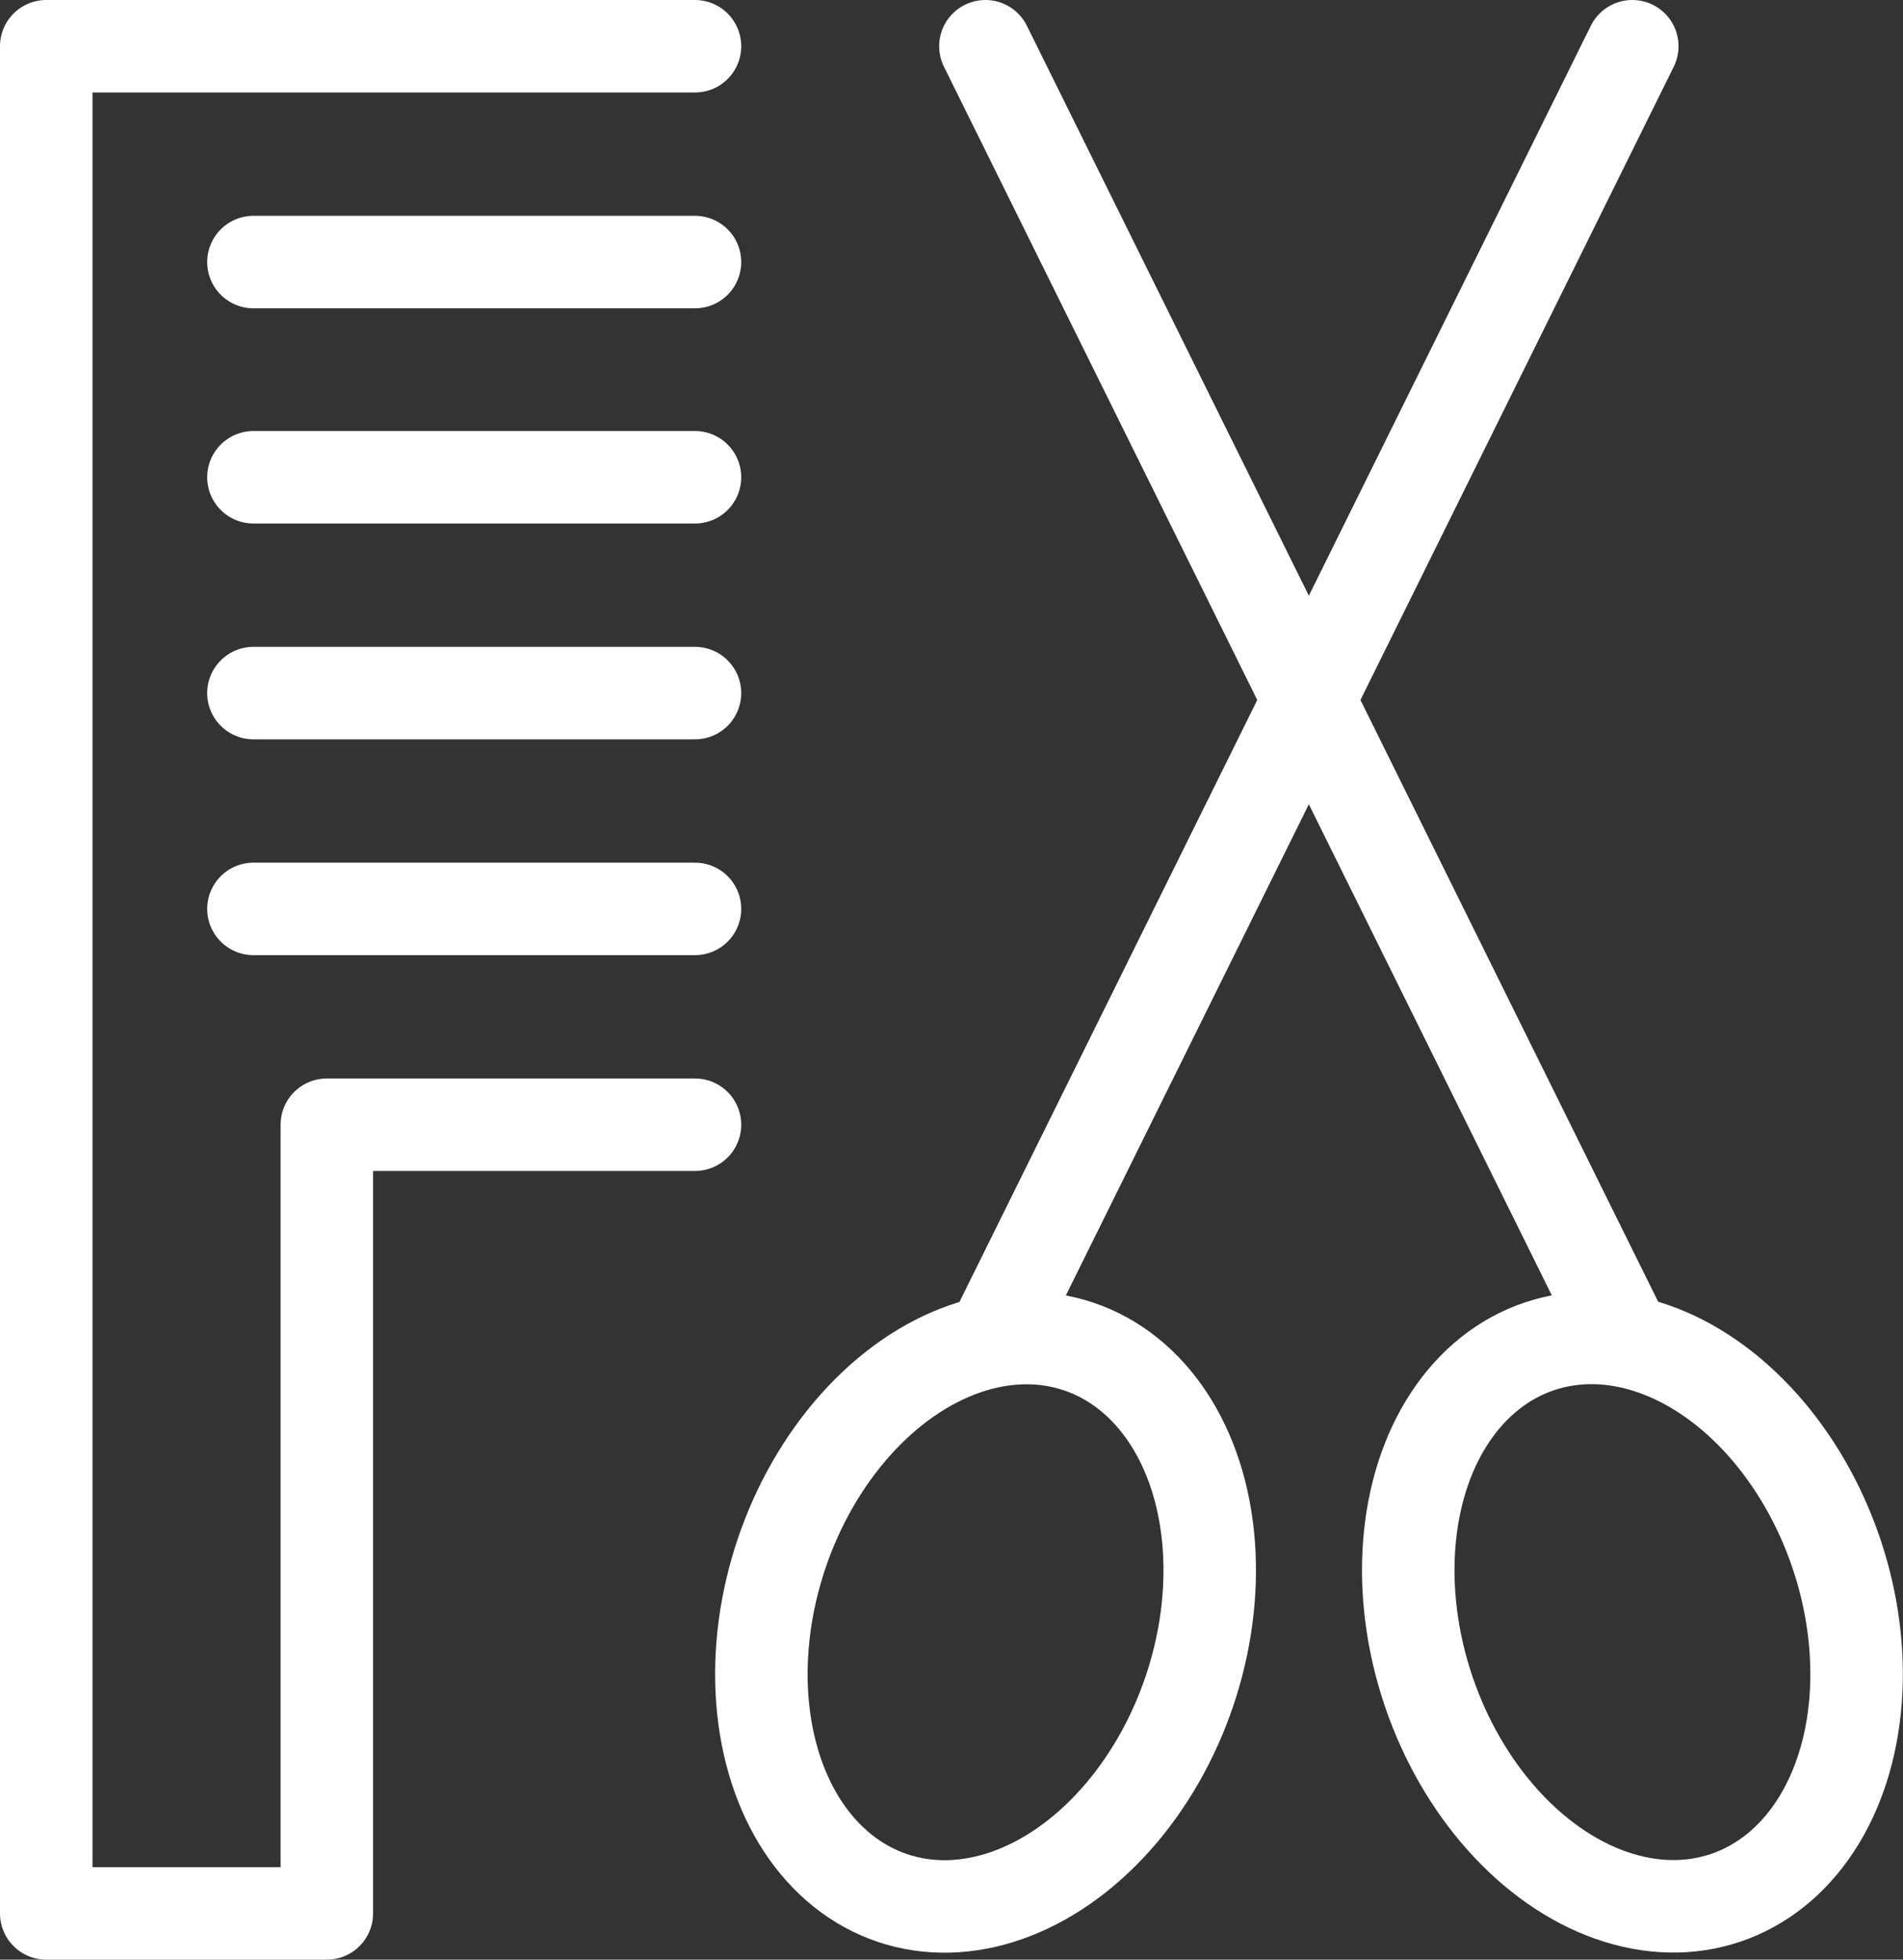 <?xml version="1.0" encoding="UTF-8"?>
<svg id="_レイヤー_2" data-name="レイヤー 2" xmlns="http://www.w3.org/2000/svg" width="30.86" height="31.78" viewBox="0 0 30.86 31.78">
  <rect x="0" y="0" width="30.86" height="31.78" fill="#333333" stroke="none"/>
  <defs>
    <style>
      .cls-1 {
        fill: none;
        stroke: #fff;
        stroke-linecap: round;
        stroke-linejoin: round;
        stroke-width: 1.5px;
      }
    </style>
  </defs>
  <g id="_レイアウト" data-name="レイアウト">
    <g>
      <polyline class="cls-1" points="11.27 .75 .75 .75 .75 31.03 5.3 31.03 5.3 18.24 11.27 18.24"/>
      <line class="cls-1" x1="15.98" y1=".75" x2="26.29" y2="21.59"/>
      <line class="cls-1" x1="11.27" y1="4.25" x2="4.11" y2="4.25"/>
      <line class="cls-1" x1="11.27" y1="7.74" x2="4.11" y2="7.74"/>
      <line class="cls-1" x1="11.27" y1="11.24" x2="4.11" y2="11.24"/>
      <line class="cls-1" x1="11.27" y1="14.74" x2="4.11" y2="14.74"/>
      <ellipse class="cls-1" cx="26.47" cy="26.31" rx="3.49" ry="4.72" transform="translate(-7.03 9.86) rotate(-18.68)"/>
      <line class="cls-1" x1="26.47" y1=".75" x2="16.16" y2="21.59"/>
      <ellipse class="cls-1" cx="15.98" cy="26.31" rx="4.72" ry="3.49" transform="translate(-14.06 33.02) rotate(-71.32)"/>
    </g>
  </g>
</svg>